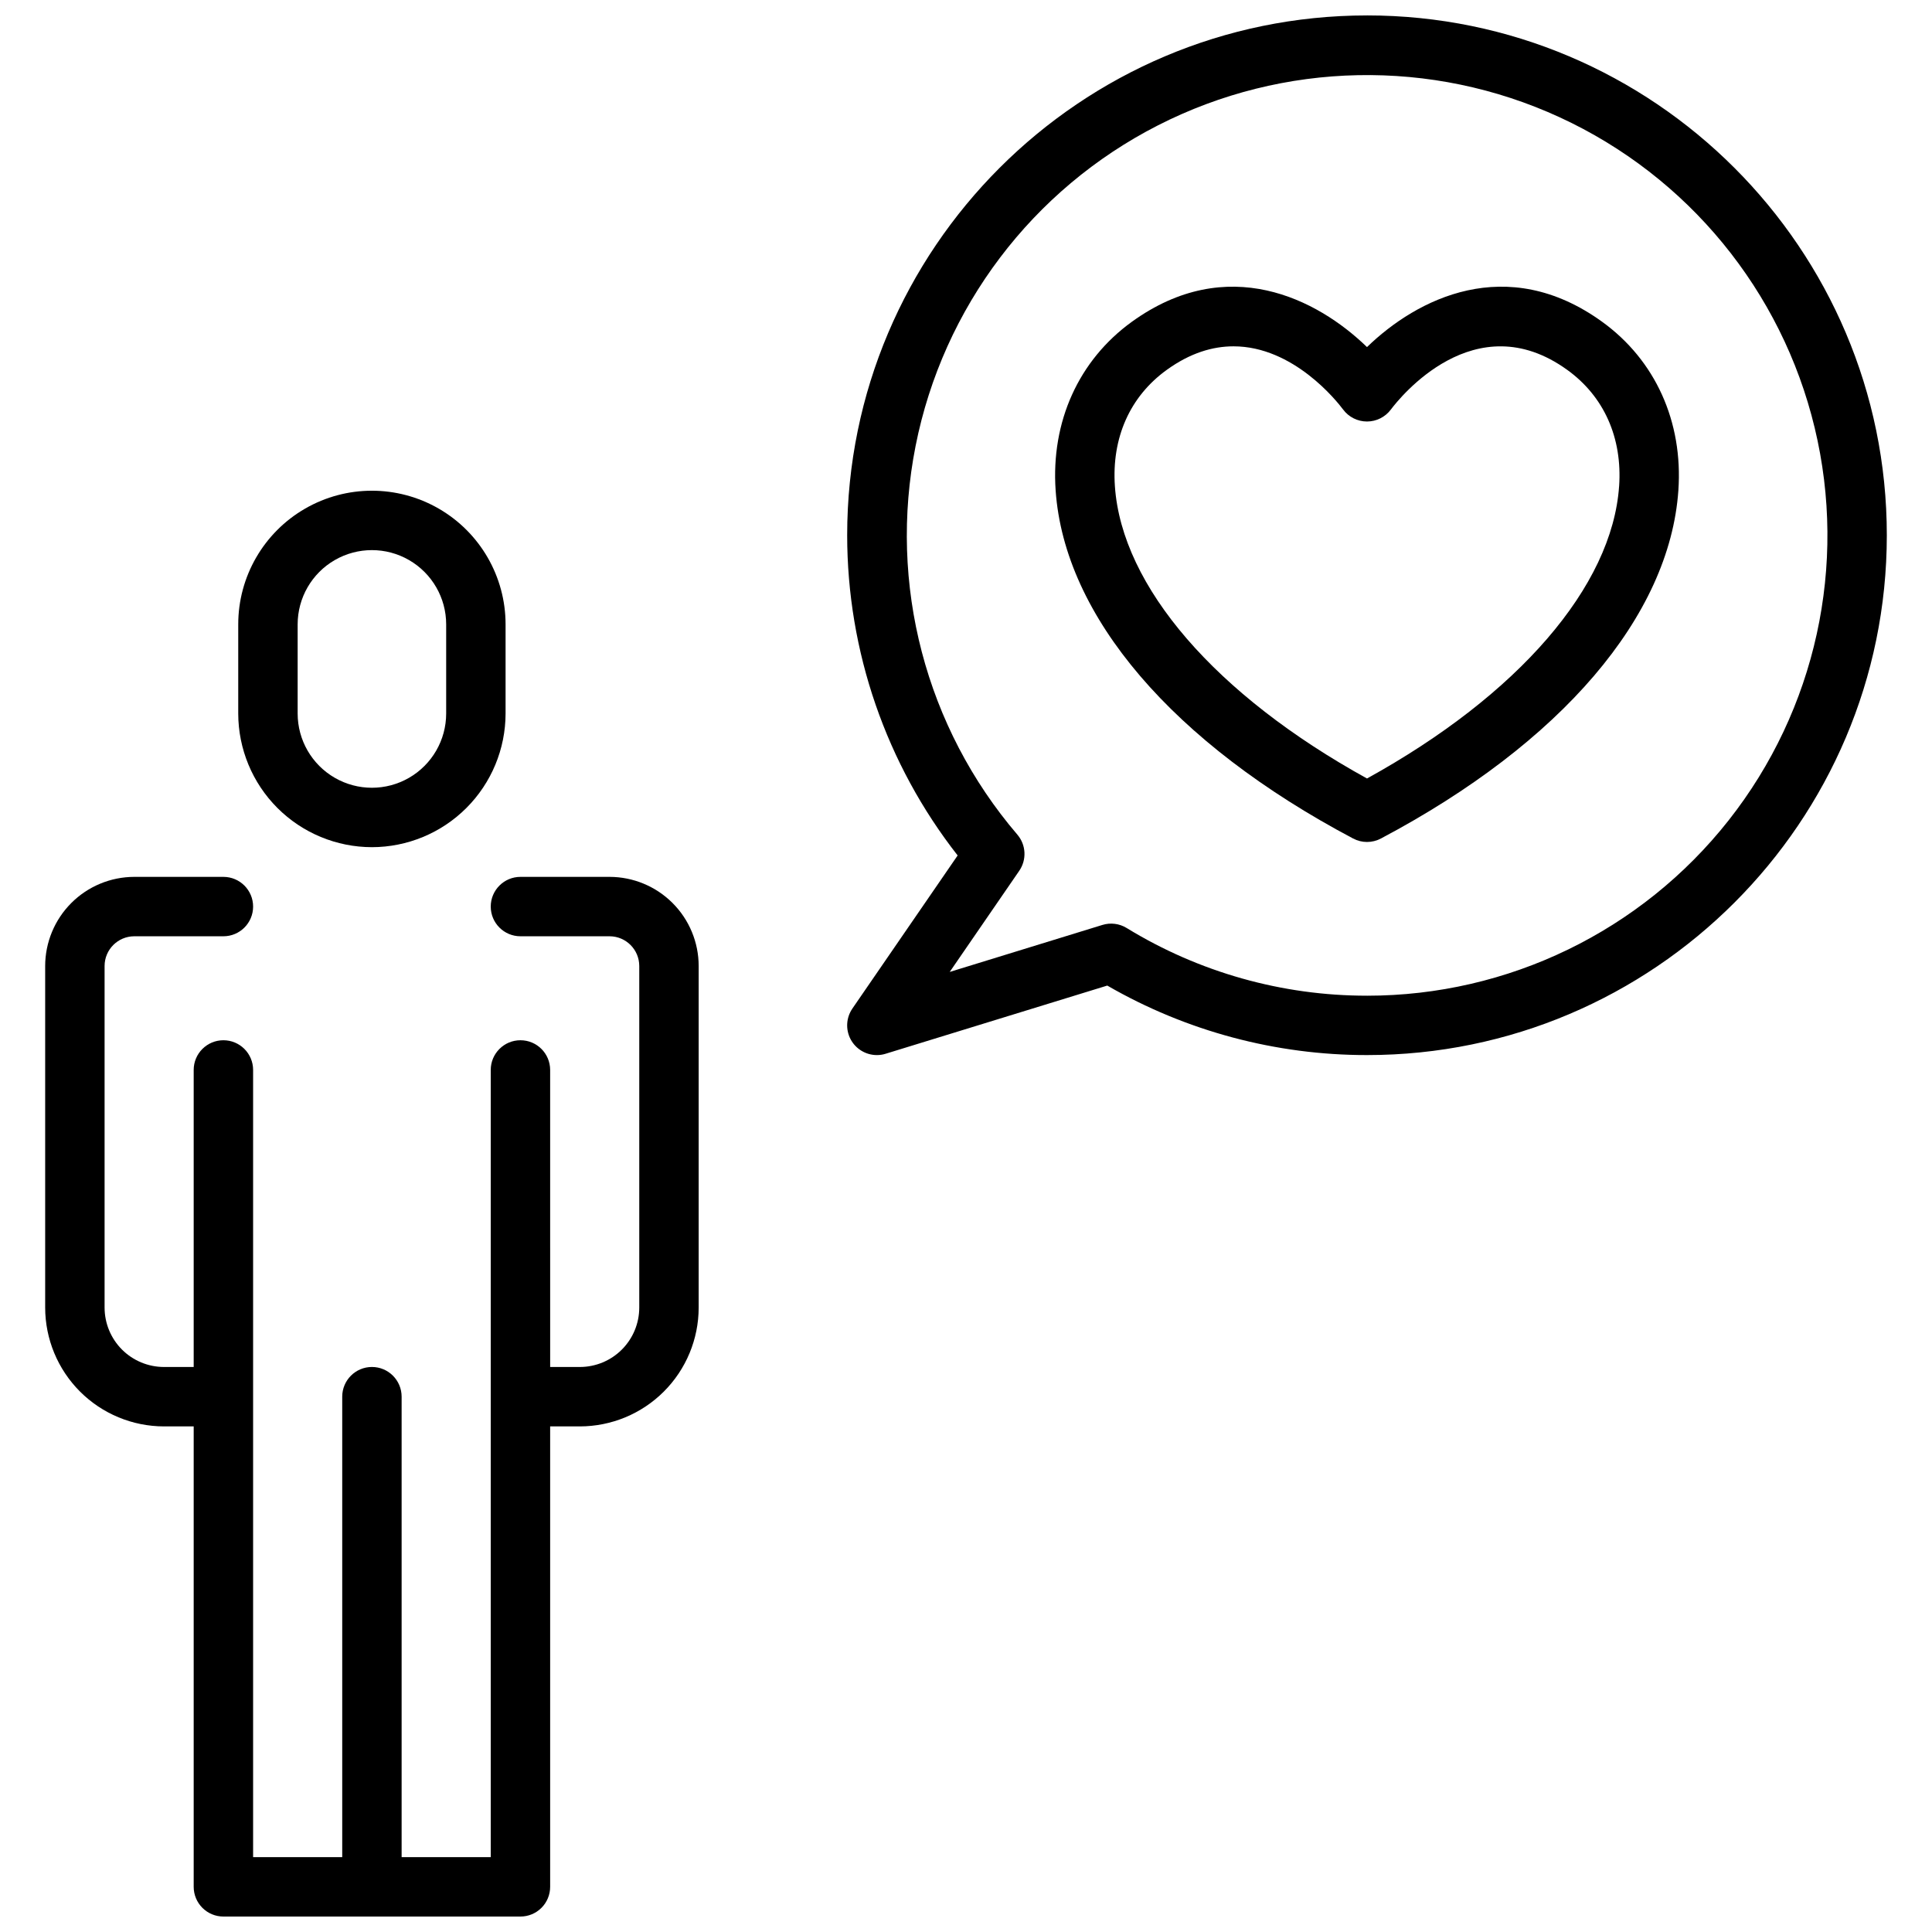 <?xml version="1.0" encoding="UTF-8"?>
<!-- Uploaded to: ICON Repo, www.svgrepo.com, Generator: ICON Repo Mixer Tools -->
<svg width="800px" height="800px" version="1.1" viewBox="144 144 512 512" xmlns="http://www.w3.org/2000/svg">
 <defs>
  <clipPath id="b">
   <path d="m155 376h175v275.9h-175z"/>
  </clipPath>
  <clipPath id="a">
   <path d="m368 148.09h277v275.91h-277z"/>
  </clipPath>
 </defs>
 <path d="m242.56 368.51c9.391-0.012 18.395-3.746 25.035-10.387 6.644-6.641 10.379-15.648 10.387-25.039v-23.617c0-12.656-6.75-24.348-17.711-30.676-10.961-6.328-24.465-6.328-35.422 0-10.961 6.328-17.715 18.02-17.715 30.676v23.617c0.012 9.391 3.746 18.398 10.387 25.039s15.648 10.375 25.039 10.387zm-19.68-59.043c0-7.031 3.75-13.527 9.84-17.043s13.59-3.516 19.68 0c6.09 3.516 9.84 10.012 9.84 17.043v23.617c0 7.031-3.75 13.527-9.84 17.043-6.09 3.516-13.59 3.516-19.68 0s-9.84-10.012-9.84-17.043z"/>
 <g clip-path="url(#b)">
  <path d="m305.54 376.38h-23.617c-4.348 0-7.871 3.523-7.871 7.871s3.523 7.871 7.871 7.871h23.617c4.344 0.008 7.863 3.527 7.871 7.875v90.527c-0.004 4.172-1.664 8.176-4.617 11.129-2.949 2.949-6.953 4.609-11.125 4.613h-7.871l-0.004-78.719c0-4.348-3.523-7.871-7.871-7.871-4.348 0-7.871 3.523-7.871 7.871v208.61h-23.617v-122.02c0-4.348-3.523-7.875-7.871-7.875s-7.871 3.527-7.871 7.875v122.02h-23.617v-208.61c0-4.348-3.523-7.871-7.871-7.871-4.348 0-7.875 3.523-7.875 7.871v78.719h-7.871c-4.172-0.004-8.176-1.664-11.129-4.613-2.949-2.953-4.609-6.957-4.613-11.129v-90.527c0.004-4.348 3.527-7.867 7.871-7.875h23.617c4.348 0 7.871-3.523 7.871-7.871s-3.523-7.871-7.871-7.871h-23.617c-6.262 0.008-12.266 2.496-16.691 6.926-4.426 4.426-6.918 10.43-6.926 16.691v90.527c0.012 8.348 3.332 16.352 9.234 22.254 5.902 5.902 13.906 9.223 22.254 9.234h7.871v122.02c0 2.086 0.832 4.09 2.309 5.566 1.477 1.477 3.477 2.305 5.566 2.305h78.719c2.09 0 4.09-0.828 5.566-2.305 1.477-1.477 2.305-3.481 2.305-5.566v-122.02h7.875c8.348-0.012 16.352-3.332 22.254-9.234 5.902-5.902 9.223-13.906 9.23-22.254v-90.527c-0.004-6.262-2.496-12.266-6.922-16.691-4.43-4.43-10.43-6.918-16.691-6.926z"/>
 </g>
 <path d="m568.55 229.25c-25.277-18.238-49.055-6.102-62.281 6.731-13.223-12.832-37-24.965-62.281-6.731-14.121 10.191-21.5 26.492-20.234 44.715 2.309 33.332 31.043 66.957 78.832 92.25h0.004c2.301 1.223 5.059 1.223 7.363 0 47.789-25.289 76.523-58.918 78.832-92.25 1.266-18.223-6.113-34.52-20.234-44.715zm4.527 43.625c-1.844 26.566-26.719 55.324-66.809 77.434-40.09-22.109-64.969-50.859-66.809-77.434-0.891-12.859 3.988-23.82 13.746-30.855 6.262-4.527 12.23-6.238 17.688-6.238 15.895 0 27.414 14.566 29.043 16.742 1.484 2 3.824 3.176 6.312 3.18h0.027c2.481-0.004 4.816-1.172 6.309-3.16 2.203-2.941 22.234-28.215 46.746-10.523 9.758 7.039 14.637 17.996 13.754 30.859z"/>
 <g clip-path="url(#a)">
  <path d="m506.27 148.09c-75.957 0-137.76 61.801-137.76 137.76 0.008 30.762 10.316 60.633 29.277 84.855l-27.895 40.57v0.004c-1.656 2.406-1.84 5.535-0.48 8.125 1.363 2.586 4.047 4.203 6.969 4.203 0.785 0.004 1.566-0.113 2.312-0.348l58.746-18.07c20.926 12.082 44.668 18.434 68.828 18.418 75.965 0 137.76-61.793 137.76-137.76 0-75.965-61.797-137.76-137.76-137.76zm0 259.78c-22.48 0.016-44.523-6.191-63.691-17.938-1.93-1.184-4.273-1.48-6.434-0.812l-40.461 12.453 18.43-26.809v-0.004c2.019-2.941 1.812-6.871-0.512-9.582-24.293-28.398-34.227-66.363-26.957-103.02 7.266-36.66 30.938-67.961 64.227-84.941 33.289-16.98 72.527-17.766 106.47-2.129 33.941 15.637 58.844 45.969 67.57 82.305 8.73 36.34 0.32 74.672-22.82 104.02-23.137 29.348-58.449 46.469-95.82 46.461z"/>
 </g>
</svg>